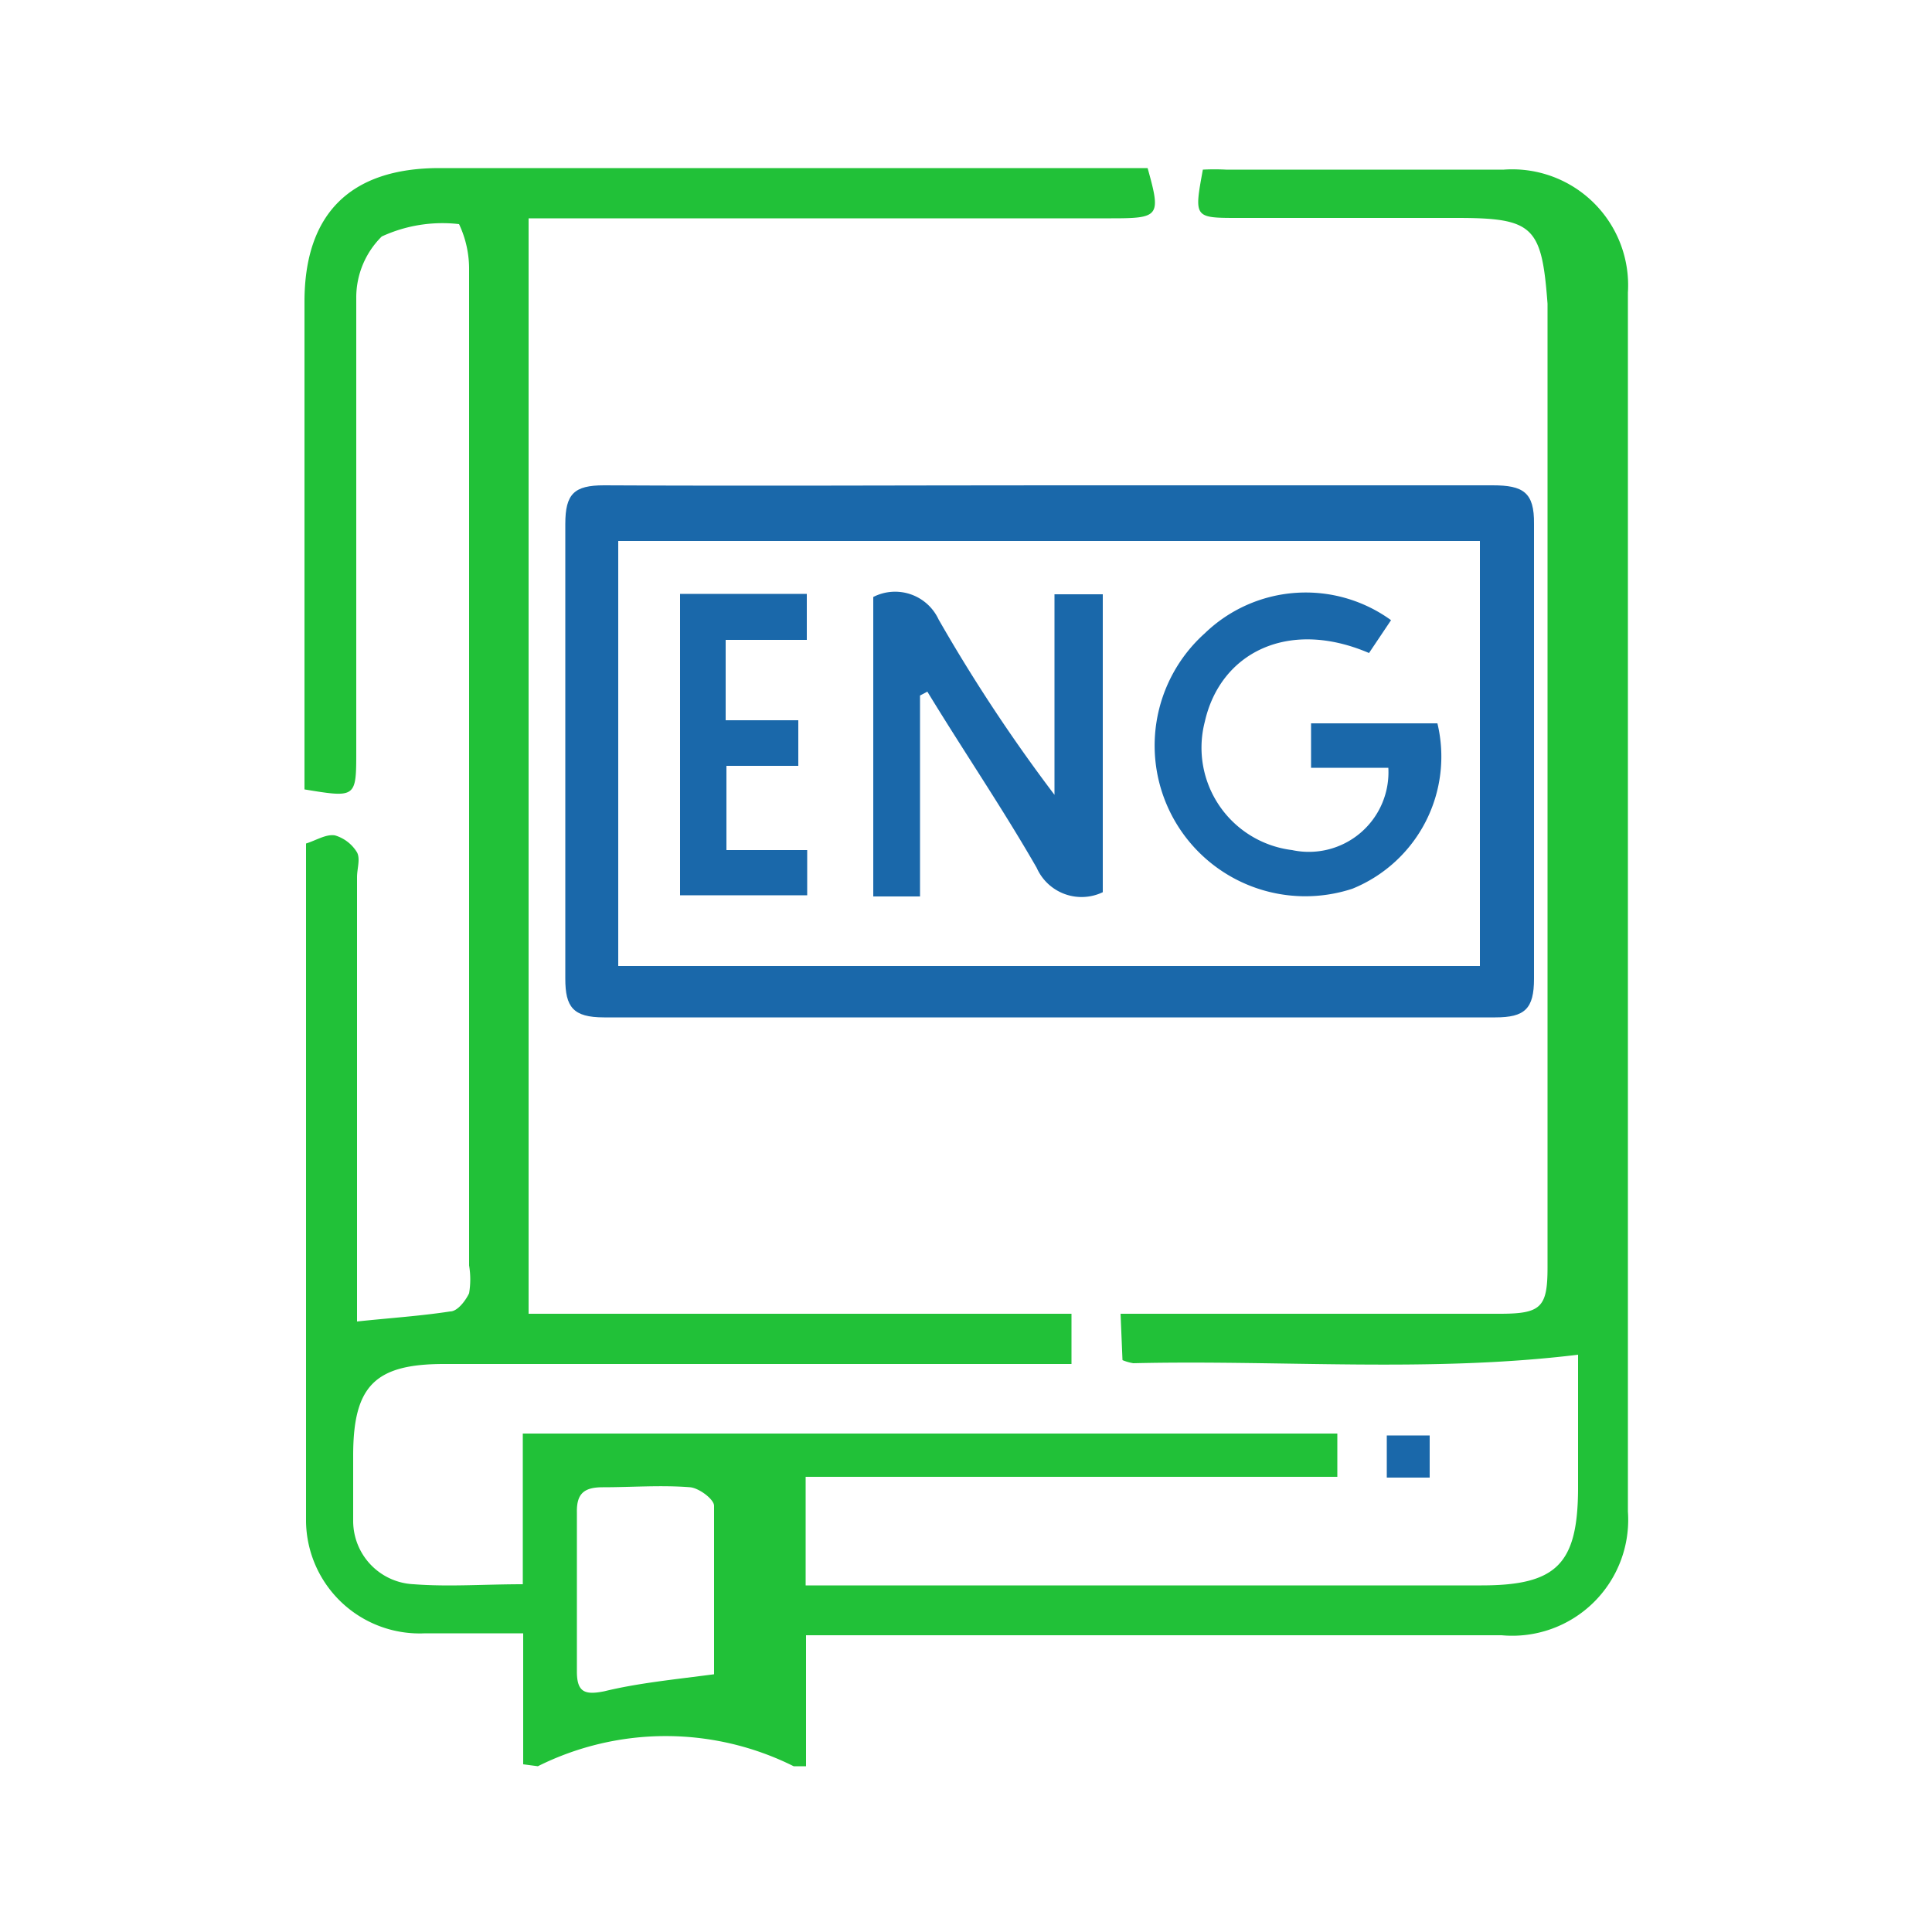 <svg id="Layer_1" data-name="Layer 1" xmlns="http://www.w3.org/2000/svg" viewBox="0 0 50 50"><defs><style>.cls-1{fill:#21c138;}.cls-2{fill:#1a68aa;}</style></defs><path class="cls-1" d="M13.54,45.66V42.27H11a2.94,2.94,0,0,1-3.08-2.88c0-5.84,0-11.67,0-17.56.26-.08.52-.25.75-.21a1,1,0,0,1,.57.44c.09.17,0,.42,0,.64q0,5.32,0,10.65v.85c.84-.09,1.63-.14,2.41-.26.19,0,.4-.28.49-.47a2.15,2.15,0,0,0,0-.72q0-12.88,0-25.75a2.72,2.72,0,0,0-.26-1.2,3.75,3.75,0,0,0-2,.32,2.22,2.22,0,0,0-.66,1.6c0,3.9,0,7.81,0,11.71,0,1.22,0,1.22-1.34,1v-.75c0-4,0-7.91,0-11.87,0-2.28,1.19-3.46,3.49-3.46H29.7c.35,1.25.31,1.3-.94,1.3H13.68V34H27.73v1.3H11.49c-1.79,0-2.35.57-2.35,2.37,0,.57,0,1.14,0,1.7A1.64,1.64,0,0,0,10.71,41c.9.07,1.82,0,2.82,0v-3.9H34.61v1.12H20.85v2.81H38.34c1.94,0,2.49-.55,2.5-2.49V35.06c-3.86.47-7.69.13-11.51.22a1.25,1.25,0,0,1-.28-.08L29,34h9.81c1.07,0,1.24-.16,1.24-1.2V8.26c0-.14,0-.27,0-.4-.15-2-.36-2.22-2.35-2.22s-3.77,0-5.65,0c-1.15,0-1.15,0-.92-1.25a5.82,5.82,0,0,1,.6,0h7.19a3,3,0,0,1,3.21,3.18q0,15.77,0,31.55a3,3,0,0,1-3.27,3.2h-18v3.39h-.32a7.41,7.41,0,0,0-6.62,0Zm4.94-2.33c0-1.36,0-2.86,0-4.36,0-.17-.39-.46-.62-.48-.75-.06-1.51,0-2.26,0-.48,0-.68.16-.67.65,0,1.38,0,2.75,0,4.12,0,.54.21.61.71.51C16.5,43.56,17.41,43.47,18.48,43.33Z"/><path class="cls-2" d="M27.18,12.56c3.81,0,7.63,0,11.45,0,.79,0,1.08.18,1.07,1,0,3.92,0,7.85,0,11.77,0,.78-.24,1-1,1q-11.53,0-23.07,0c-.8,0-1-.27-1-1,0-3.92,0-7.85,0-11.77,0-.78.23-1,1-1C19.49,12.58,23.33,12.56,27.18,12.56ZM16,25H38.3v-11H16Z"/><path class="cls-2" d="M37,38.24H35.89V37.15H37Z"/><path class="cls-2" d="M23.81,18V23.2H22.6V15.45a1.24,1.24,0,0,1,1.69.58,42.34,42.34,0,0,0,3,4.54V15.38h1.25v7.71a1.27,1.27,0,0,1-1.71-.63c-.89-1.55-1.88-3-2.83-4.56Z"/><path class="cls-2" d="M35.93,19.87h-2V18.72H37.2A3.69,3.69,0,0,1,35,23a3.9,3.9,0,0,1-3.82-6.61A3.76,3.76,0,0,1,36,16.05l-.57.85c-2.1-.9-3.85,0-4.25,1.78A2.67,2.67,0,0,0,33.44,22,2.06,2.06,0,0,0,35.93,19.87Z"/><path class="cls-2" d="M17.6,15.37h3.28v1.19h-2.1v2.08h1.88v1.18H18.8V22h2.09v1.17H17.6Z"/></svg>